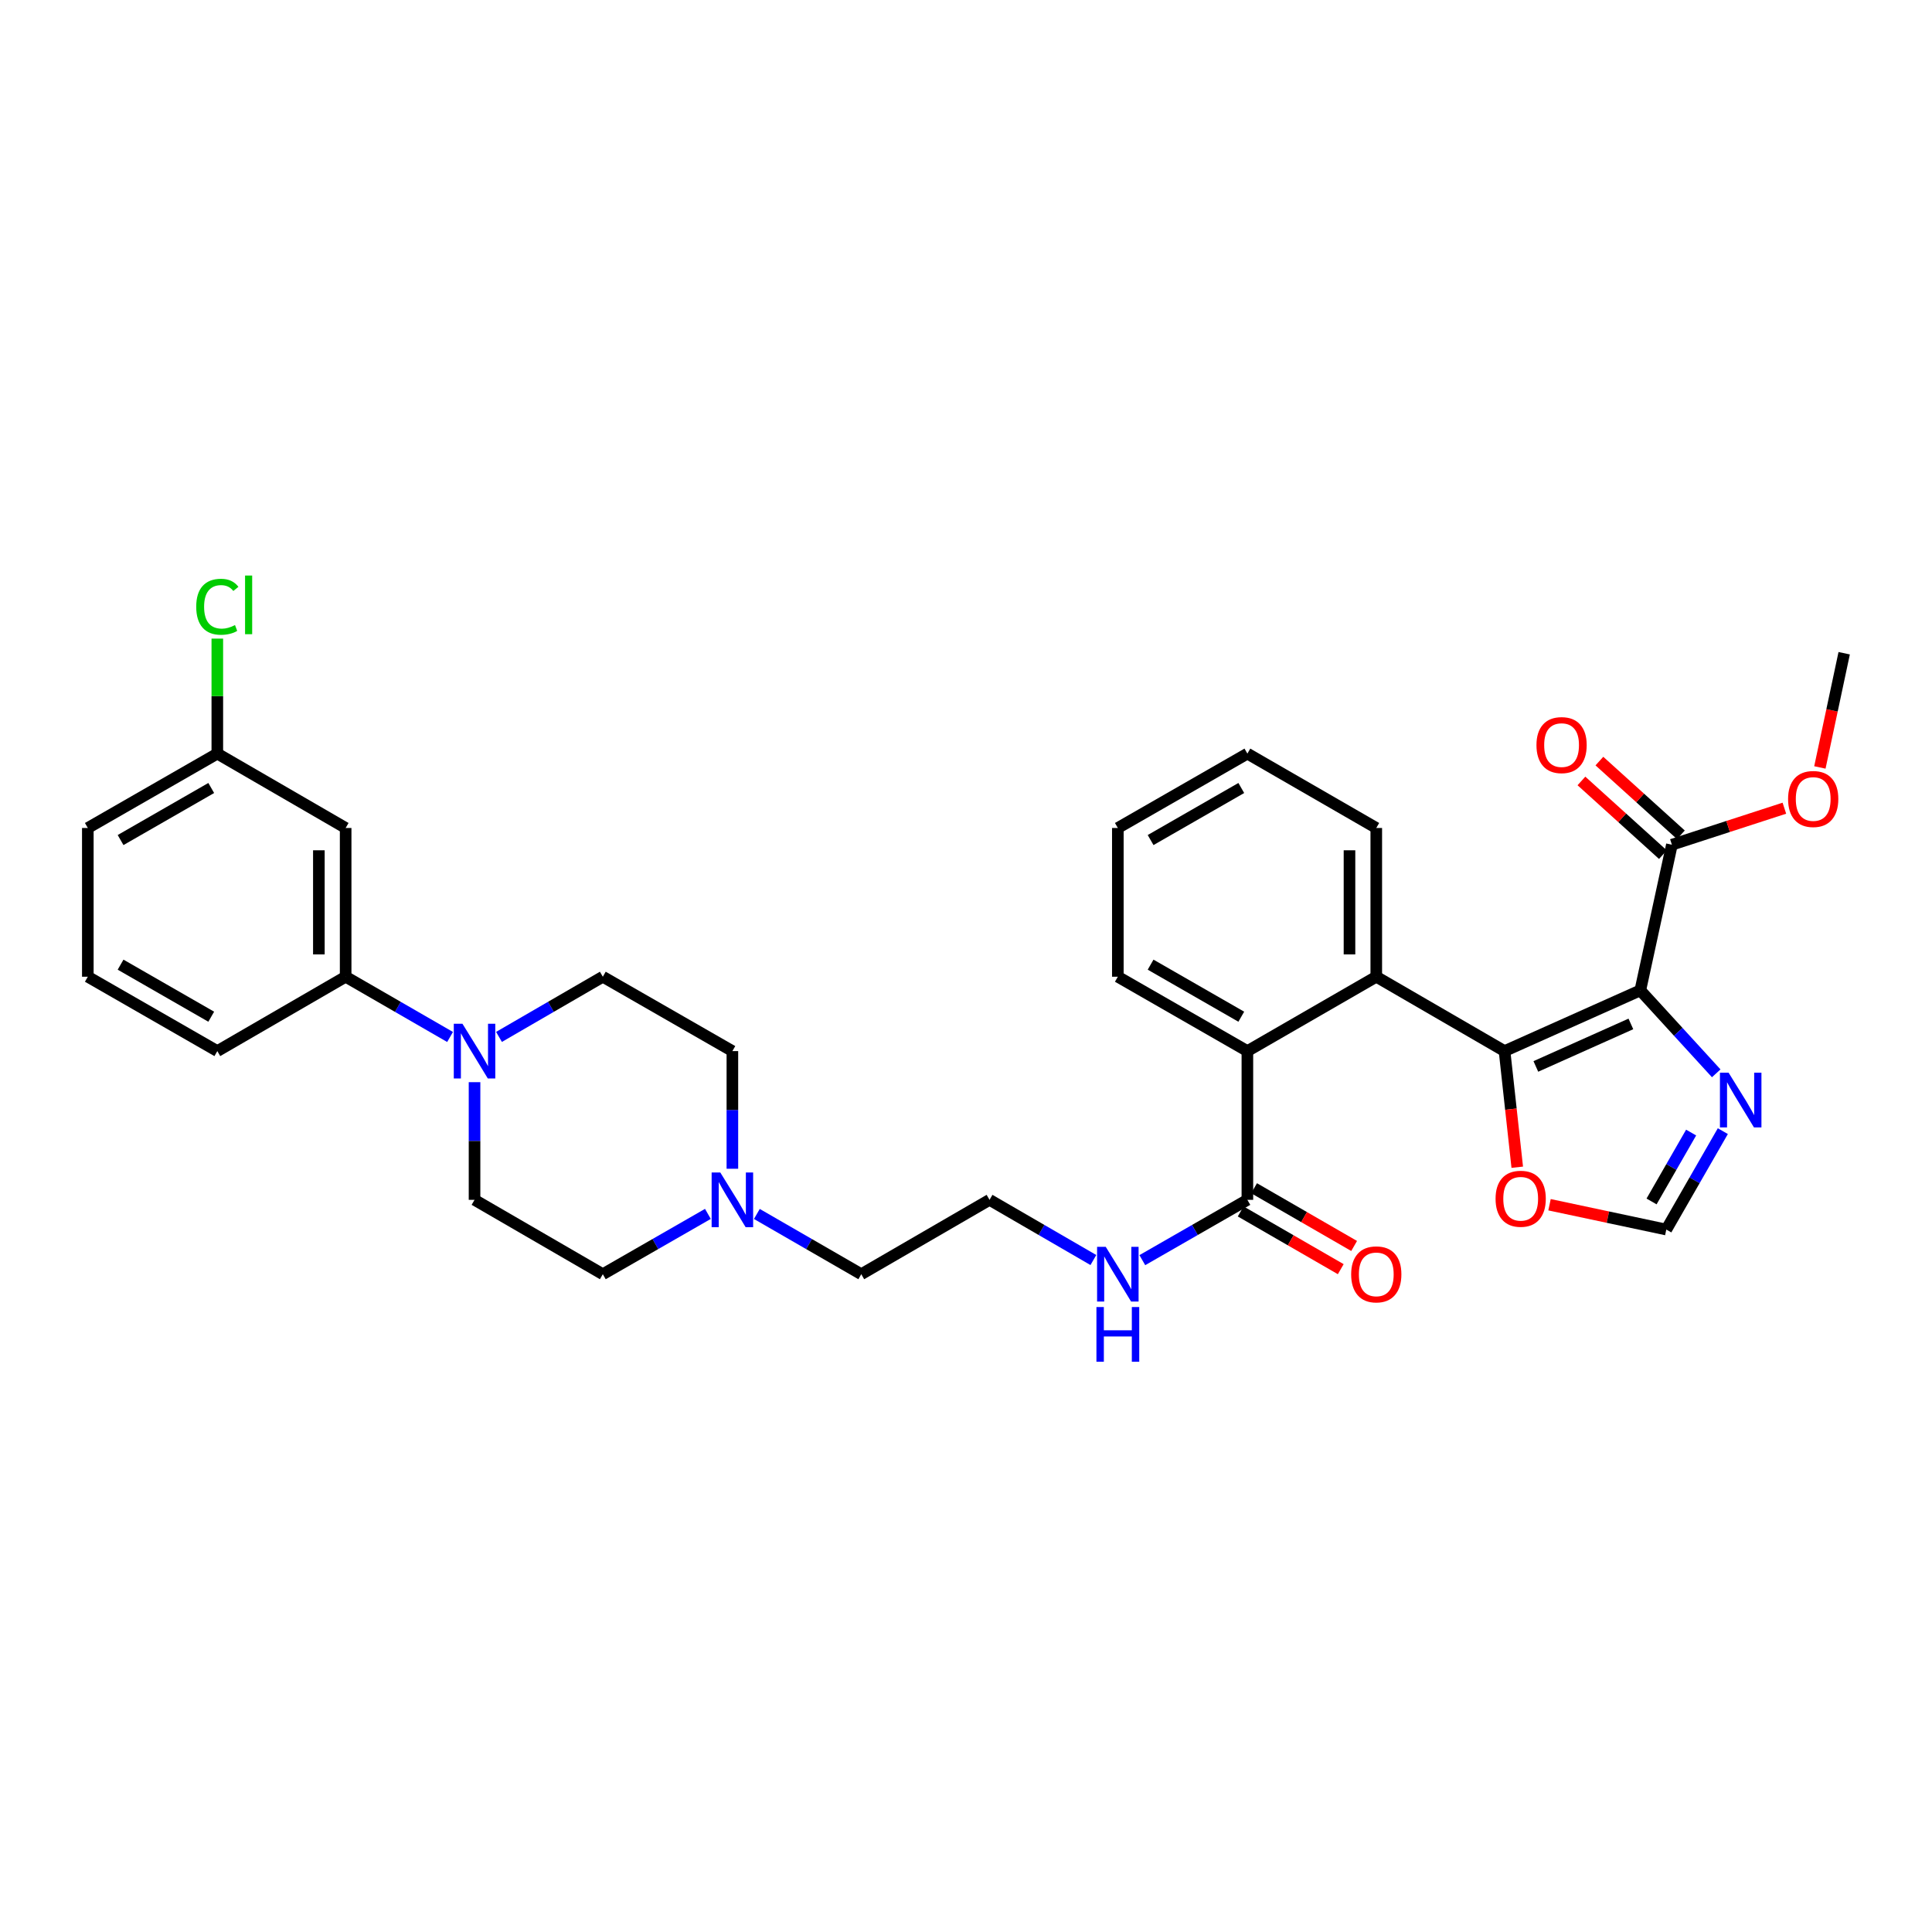 <?xml version='1.0' encoding='iso-8859-1'?>
<svg version='1.1' baseProfile='full'
              xmlns='http://www.w3.org/2000/svg'
                      xmlns:rdkit='http://www.rdkit.org/xml'
                      xmlns:xlink='http://www.w3.org/1999/xlink'
                  xml:space='preserve'
width='1000px' height='1000px' viewBox='0 0 1000 1000'>
<!-- END OF HEADER -->
<rect style='opacity:1.0;fill:#FFFFFF;stroke:none' width='1000' height='1000' x='0' y='0'> </rect>
<path class='bond-0' d='M 849.021,512.613 L 778.749,544.045' style='fill:none;fill-rule:evenodd;stroke:#000000;stroke-width:6px;stroke-linecap:butt;stroke-linejoin:miter;stroke-opacity:1' />
<path class='bond-0' d='M 844.141,529.983 L 794.95,551.986' style='fill:none;fill-rule:evenodd;stroke:#000000;stroke-width:6px;stroke-linecap:butt;stroke-linejoin:miter;stroke-opacity:1' />
<path class='bond-2' d='M 849.021,512.613 L 868.668,534.08' style='fill:none;fill-rule:evenodd;stroke:#000000;stroke-width:6px;stroke-linecap:butt;stroke-linejoin:miter;stroke-opacity:1' />
<path class='bond-2' d='M 868.668,534.08 L 888.315,555.547' style='fill:none;fill-rule:evenodd;stroke:#0000FF;stroke-width:6px;stroke-linecap:butt;stroke-linejoin:miter;stroke-opacity:1' />
<path class='bond-4' d='M 849.021,512.613 L 865.372,437.227' style='fill:none;fill-rule:evenodd;stroke:#000000;stroke-width:6px;stroke-linecap:butt;stroke-linejoin:miter;stroke-opacity:1' />
<path class='bond-1' d='M 778.749,544.045 L 712.358,505.551' style='fill:none;fill-rule:evenodd;stroke:#000000;stroke-width:6px;stroke-linecap:butt;stroke-linejoin:miter;stroke-opacity:1' />
<path class='bond-7' d='M 778.749,544.045 L 782.038,574.1' style='fill:none;fill-rule:evenodd;stroke:#000000;stroke-width:6px;stroke-linecap:butt;stroke-linejoin:miter;stroke-opacity:1' />
<path class='bond-7' d='M 782.038,574.1 L 785.328,604.154' style='fill:none;fill-rule:evenodd;stroke:#FF0000;stroke-width:6px;stroke-linecap:butt;stroke-linejoin:miter;stroke-opacity:1' />
<path class='bond-5' d='M 712.358,505.551 L 645.644,544.045' style='fill:none;fill-rule:evenodd;stroke:#000000;stroke-width:6px;stroke-linecap:butt;stroke-linejoin:miter;stroke-opacity:1' />
<path class='bond-23' d='M 712.358,505.551 L 712.358,428.562' style='fill:none;fill-rule:evenodd;stroke:#000000;stroke-width:6px;stroke-linecap:butt;stroke-linejoin:miter;stroke-opacity:1' />
<path class='bond-23' d='M 698.494,494.002 L 698.494,440.11' style='fill:none;fill-rule:evenodd;stroke:#000000;stroke-width:6px;stroke-linecap:butt;stroke-linejoin:miter;stroke-opacity:1' />
<path class='bond-8' d='M 891.735,585.477 L 877.106,610.946' style='fill:none;fill-rule:evenodd;stroke:#0000FF;stroke-width:6px;stroke-linecap:butt;stroke-linejoin:miter;stroke-opacity:1' />
<path class='bond-8' d='M 877.106,610.946 L 862.476,636.414' style='fill:none;fill-rule:evenodd;stroke:#000000;stroke-width:6px;stroke-linecap:butt;stroke-linejoin:miter;stroke-opacity:1' />
<path class='bond-8' d='M 875.325,586.212 L 865.084,604.041' style='fill:none;fill-rule:evenodd;stroke:#0000FF;stroke-width:6px;stroke-linecap:butt;stroke-linejoin:miter;stroke-opacity:1' />
<path class='bond-8' d='M 865.084,604.041 L 854.844,621.869' style='fill:none;fill-rule:evenodd;stroke:#000000;stroke-width:6px;stroke-linecap:butt;stroke-linejoin:miter;stroke-opacity:1' />
<path class='bond-3' d='M 258.279,536.706 L 285.149,521.129' style='fill:none;fill-rule:evenodd;stroke:#0000FF;stroke-width:6px;stroke-linecap:butt;stroke-linejoin:miter;stroke-opacity:1' />
<path class='bond-3' d='M 285.149,521.129 L 312.019,505.551' style='fill:none;fill-rule:evenodd;stroke:#000000;stroke-width:6px;stroke-linecap:butt;stroke-linejoin:miter;stroke-opacity:1' />
<path class='bond-9' d='M 232.955,536.737 L 205.93,521.144' style='fill:none;fill-rule:evenodd;stroke:#0000FF;stroke-width:6px;stroke-linecap:butt;stroke-linejoin:miter;stroke-opacity:1' />
<path class='bond-9' d='M 205.93,521.144 L 178.906,505.551' style='fill:none;fill-rule:evenodd;stroke:#000000;stroke-width:6px;stroke-linecap:butt;stroke-linejoin:miter;stroke-opacity:1' />
<path class='bond-34' d='M 245.62,560.13 L 245.62,590.582' style='fill:none;fill-rule:evenodd;stroke:#0000FF;stroke-width:6px;stroke-linecap:butt;stroke-linejoin:miter;stroke-opacity:1' />
<path class='bond-34' d='M 245.62,590.582 L 245.62,621.034' style='fill:none;fill-rule:evenodd;stroke:#000000;stroke-width:6px;stroke-linecap:butt;stroke-linejoin:miter;stroke-opacity:1' />
<path class='bond-14' d='M 870.022,432.086 L 848.934,413.011' style='fill:none;fill-rule:evenodd;stroke:#000000;stroke-width:6px;stroke-linecap:butt;stroke-linejoin:miter;stroke-opacity:1' />
<path class='bond-14' d='M 848.934,413.011 L 827.845,393.936' style='fill:none;fill-rule:evenodd;stroke:#FF0000;stroke-width:6px;stroke-linecap:butt;stroke-linejoin:miter;stroke-opacity:1' />
<path class='bond-14' d='M 860.723,442.368 L 839.634,423.293' style='fill:none;fill-rule:evenodd;stroke:#000000;stroke-width:6px;stroke-linecap:butt;stroke-linejoin:miter;stroke-opacity:1' />
<path class='bond-14' d='M 839.634,423.293 L 818.545,404.218' style='fill:none;fill-rule:evenodd;stroke:#FF0000;stroke-width:6px;stroke-linecap:butt;stroke-linejoin:miter;stroke-opacity:1' />
<path class='bond-20' d='M 865.372,437.227 L 894.48,427.774' style='fill:none;fill-rule:evenodd;stroke:#000000;stroke-width:6px;stroke-linecap:butt;stroke-linejoin:miter;stroke-opacity:1' />
<path class='bond-20' d='M 894.48,427.774 L 923.588,418.32' style='fill:none;fill-rule:evenodd;stroke:#FF0000;stroke-width:6px;stroke-linecap:butt;stroke-linejoin:miter;stroke-opacity:1' />
<path class='bond-6' d='M 645.644,544.045 L 645.644,621.034' style='fill:none;fill-rule:evenodd;stroke:#000000;stroke-width:6px;stroke-linecap:butt;stroke-linejoin:miter;stroke-opacity:1' />
<path class='bond-25' d='M 645.644,544.045 L 578.591,505.551' style='fill:none;fill-rule:evenodd;stroke:#000000;stroke-width:6px;stroke-linecap:butt;stroke-linejoin:miter;stroke-opacity:1' />
<path class='bond-25' d='M 642.488,526.248 L 595.551,499.302' style='fill:none;fill-rule:evenodd;stroke:#000000;stroke-width:6px;stroke-linecap:butt;stroke-linejoin:miter;stroke-opacity:1' />
<path class='bond-15' d='M 642.179,627.038 L 668.074,641.979' style='fill:none;fill-rule:evenodd;stroke:#000000;stroke-width:6px;stroke-linecap:butt;stroke-linejoin:miter;stroke-opacity:1' />
<path class='bond-15' d='M 668.074,641.979 L 693.968,656.92' style='fill:none;fill-rule:evenodd;stroke:#FF0000;stroke-width:6px;stroke-linecap:butt;stroke-linejoin:miter;stroke-opacity:1' />
<path class='bond-15' d='M 649.108,615.03 L 675.002,629.971' style='fill:none;fill-rule:evenodd;stroke:#000000;stroke-width:6px;stroke-linecap:butt;stroke-linejoin:miter;stroke-opacity:1' />
<path class='bond-15' d='M 675.002,629.971 L 700.897,644.912' style='fill:none;fill-rule:evenodd;stroke:#FF0000;stroke-width:6px;stroke-linecap:butt;stroke-linejoin:miter;stroke-opacity:1' />
<path class='bond-16' d='M 645.644,621.034 L 618.454,636.643' style='fill:none;fill-rule:evenodd;stroke:#000000;stroke-width:6px;stroke-linecap:butt;stroke-linejoin:miter;stroke-opacity:1' />
<path class='bond-16' d='M 618.454,636.643 L 591.264,652.253' style='fill:none;fill-rule:evenodd;stroke:#0000FF;stroke-width:6px;stroke-linecap:butt;stroke-linejoin:miter;stroke-opacity:1' />
<path class='bond-32' d='M 802.032,623.567 L 832.254,629.991' style='fill:none;fill-rule:evenodd;stroke:#FF0000;stroke-width:6px;stroke-linecap:butt;stroke-linejoin:miter;stroke-opacity:1' />
<path class='bond-32' d='M 832.254,629.991 L 862.476,636.414' style='fill:none;fill-rule:evenodd;stroke:#000000;stroke-width:6px;stroke-linecap:butt;stroke-linejoin:miter;stroke-opacity:1' />
<path class='bond-11' d='M 178.906,505.551 L 178.906,428.562' style='fill:none;fill-rule:evenodd;stroke:#000000;stroke-width:6px;stroke-linecap:butt;stroke-linejoin:miter;stroke-opacity:1' />
<path class='bond-11' d='M 165.043,494.002 L 165.043,440.11' style='fill:none;fill-rule:evenodd;stroke:#000000;stroke-width:6px;stroke-linecap:butt;stroke-linejoin:miter;stroke-opacity:1' />
<path class='bond-26' d='M 178.906,505.551 L 112.485,544.045' style='fill:none;fill-rule:evenodd;stroke:#000000;stroke-width:6px;stroke-linecap:butt;stroke-linejoin:miter;stroke-opacity:1' />
<path class='bond-10' d='M 391.745,628.342 L 418.769,643.935' style='fill:none;fill-rule:evenodd;stroke:#0000FF;stroke-width:6px;stroke-linecap:butt;stroke-linejoin:miter;stroke-opacity:1' />
<path class='bond-10' d='M 418.769,643.935 L 445.794,659.528' style='fill:none;fill-rule:evenodd;stroke:#000000;stroke-width:6px;stroke-linecap:butt;stroke-linejoin:miter;stroke-opacity:1' />
<path class='bond-17' d='M 366.406,628.308 L 339.213,643.918' style='fill:none;fill-rule:evenodd;stroke:#0000FF;stroke-width:6px;stroke-linecap:butt;stroke-linejoin:miter;stroke-opacity:1' />
<path class='bond-17' d='M 339.213,643.918 L 312.019,659.528' style='fill:none;fill-rule:evenodd;stroke:#000000;stroke-width:6px;stroke-linecap:butt;stroke-linejoin:miter;stroke-opacity:1' />
<path class='bond-18' d='M 379.08,604.949 L 379.08,574.497' style='fill:none;fill-rule:evenodd;stroke:#0000FF;stroke-width:6px;stroke-linecap:butt;stroke-linejoin:miter;stroke-opacity:1' />
<path class='bond-18' d='M 379.08,574.497 L 379.08,544.045' style='fill:none;fill-rule:evenodd;stroke:#000000;stroke-width:6px;stroke-linecap:butt;stroke-linejoin:miter;stroke-opacity:1' />
<path class='bond-19' d='M 178.906,428.562 L 112.485,390.068' style='fill:none;fill-rule:evenodd;stroke:#000000;stroke-width:6px;stroke-linecap:butt;stroke-linejoin:miter;stroke-opacity:1' />
<path class='bond-12' d='M 312.019,505.551 L 379.08,544.045' style='fill:none;fill-rule:evenodd;stroke:#000000;stroke-width:6px;stroke-linecap:butt;stroke-linejoin:miter;stroke-opacity:1' />
<path class='bond-13' d='M 245.62,621.034 L 312.019,659.528' style='fill:none;fill-rule:evenodd;stroke:#000000;stroke-width:6px;stroke-linecap:butt;stroke-linejoin:miter;stroke-opacity:1' />
<path class='bond-22' d='M 565.932,652.19 L 539.058,636.612' style='fill:none;fill-rule:evenodd;stroke:#0000FF;stroke-width:6px;stroke-linecap:butt;stroke-linejoin:miter;stroke-opacity:1' />
<path class='bond-22' d='M 539.058,636.612 L 512.184,621.034' style='fill:none;fill-rule:evenodd;stroke:#000000;stroke-width:6px;stroke-linecap:butt;stroke-linejoin:miter;stroke-opacity:1' />
<path class='bond-21' d='M 112.485,390.068 L 112.485,360.306' style='fill:none;fill-rule:evenodd;stroke:#000000;stroke-width:6px;stroke-linecap:butt;stroke-linejoin:miter;stroke-opacity:1' />
<path class='bond-21' d='M 112.485,360.306 L 112.485,330.544' style='fill:none;fill-rule:evenodd;stroke:#00CC00;stroke-width:6px;stroke-linecap:butt;stroke-linejoin:miter;stroke-opacity:1' />
<path class='bond-35' d='M 112.485,390.068 L 45.455,428.562' style='fill:none;fill-rule:evenodd;stroke:#000000;stroke-width:6px;stroke-linecap:butt;stroke-linejoin:miter;stroke-opacity:1' />
<path class='bond-35' d='M 109.334,407.864 L 62.413,434.81' style='fill:none;fill-rule:evenodd;stroke:#000000;stroke-width:6px;stroke-linecap:butt;stroke-linejoin:miter;stroke-opacity:1' />
<path class='bond-29' d='M 941.967,397.228 L 948.256,367.669' style='fill:none;fill-rule:evenodd;stroke:#FF0000;stroke-width:6px;stroke-linecap:butt;stroke-linejoin:miter;stroke-opacity:1' />
<path class='bond-29' d='M 948.256,367.669 L 954.545,338.111' style='fill:none;fill-rule:evenodd;stroke:#000000;stroke-width:6px;stroke-linecap:butt;stroke-linejoin:miter;stroke-opacity:1' />
<path class='bond-24' d='M 512.184,621.034 L 445.794,659.528' style='fill:none;fill-rule:evenodd;stroke:#000000;stroke-width:6px;stroke-linecap:butt;stroke-linejoin:miter;stroke-opacity:1' />
<path class='bond-30' d='M 712.358,428.562 L 645.644,390.068' style='fill:none;fill-rule:evenodd;stroke:#000000;stroke-width:6px;stroke-linecap:butt;stroke-linejoin:miter;stroke-opacity:1' />
<path class='bond-33' d='M 578.591,505.551 L 578.591,428.562' style='fill:none;fill-rule:evenodd;stroke:#000000;stroke-width:6px;stroke-linecap:butt;stroke-linejoin:miter;stroke-opacity:1' />
<path class='bond-27' d='M 112.485,544.045 L 45.455,505.551' style='fill:none;fill-rule:evenodd;stroke:#000000;stroke-width:6px;stroke-linecap:butt;stroke-linejoin:miter;stroke-opacity:1' />
<path class='bond-27' d='M 109.334,526.249 L 62.413,499.303' style='fill:none;fill-rule:evenodd;stroke:#000000;stroke-width:6px;stroke-linecap:butt;stroke-linejoin:miter;stroke-opacity:1' />
<path class='bond-28' d='M 45.455,505.551 L 45.455,428.562' style='fill:none;fill-rule:evenodd;stroke:#000000;stroke-width:6px;stroke-linecap:butt;stroke-linejoin:miter;stroke-opacity:1' />
<path class='bond-31' d='M 645.644,390.068 L 578.591,428.562' style='fill:none;fill-rule:evenodd;stroke:#000000;stroke-width:6px;stroke-linecap:butt;stroke-linejoin:miter;stroke-opacity:1' />
<path class='bond-31' d='M 642.488,407.865 L 595.551,434.811' style='fill:none;fill-rule:evenodd;stroke:#000000;stroke-width:6px;stroke-linecap:butt;stroke-linejoin:miter;stroke-opacity:1' />
<path  class='atom-3' d='M 894.718 555.224
L 903.998 570.224
Q 904.918 571.704, 906.398 574.384
Q 907.878 577.064, 907.958 577.224
L 907.958 555.224
L 911.718 555.224
L 911.718 583.544
L 907.838 583.544
L 897.878 567.144
Q 896.718 565.224, 895.478 563.024
Q 894.278 560.824, 893.918 560.144
L 893.918 583.544
L 890.238 583.544
L 890.238 555.224
L 894.718 555.224
' fill='#0000FF'/>
<path  class='atom-4' d='M 239.36 529.885
L 248.64 544.885
Q 249.56 546.365, 251.04 549.045
Q 252.52 551.725, 252.6 551.885
L 252.6 529.885
L 256.36 529.885
L 256.36 558.205
L 252.48 558.205
L 242.52 541.805
Q 241.36 539.885, 240.12 537.685
Q 238.92 535.485, 238.56 534.805
L 238.56 558.205
L 234.88 558.205
L 234.88 529.885
L 239.36 529.885
' fill='#0000FF'/>
<path  class='atom-8' d='M 774.105 620.474
Q 774.105 613.674, 777.465 609.874
Q 780.825 606.074, 787.105 606.074
Q 793.385 606.074, 796.745 609.874
Q 800.105 613.674, 800.105 620.474
Q 800.105 627.354, 796.705 631.274
Q 793.305 635.154, 787.105 635.154
Q 780.865 635.154, 777.465 631.274
Q 774.105 627.394, 774.105 620.474
M 787.105 631.954
Q 791.425 631.954, 793.745 629.074
Q 796.105 626.154, 796.105 620.474
Q 796.105 614.914, 793.745 612.114
Q 791.425 609.274, 787.105 609.274
Q 782.785 609.274, 780.425 612.074
Q 778.105 614.874, 778.105 620.474
Q 778.105 626.194, 780.425 629.074
Q 782.785 631.954, 787.105 631.954
' fill='#FF0000'/>
<path  class='atom-11' d='M 372.82 606.874
L 382.1 621.874
Q 383.02 623.354, 384.5 626.034
Q 385.98 628.714, 386.06 628.874
L 386.06 606.874
L 389.82 606.874
L 389.82 635.194
L 385.94 635.194
L 375.98 618.794
Q 374.82 616.874, 373.58 614.674
Q 372.38 612.474, 372.02 611.794
L 372.02 635.194
L 368.34 635.194
L 368.34 606.874
L 372.82 606.874
' fill='#0000FF'/>
<path  class='atom-15' d='M 795.27 385.658
Q 795.27 378.858, 798.63 375.058
Q 801.99 371.258, 808.27 371.258
Q 814.55 371.258, 817.91 375.058
Q 821.27 378.858, 821.27 385.658
Q 821.27 392.538, 817.87 396.458
Q 814.47 400.338, 808.27 400.338
Q 802.03 400.338, 798.63 396.458
Q 795.27 392.578, 795.27 385.658
M 808.27 397.138
Q 812.59 397.138, 814.91 394.258
Q 817.27 391.338, 817.27 385.658
Q 817.27 380.098, 814.91 377.298
Q 812.59 374.458, 808.27 374.458
Q 803.95 374.458, 801.59 377.258
Q 799.27 380.058, 799.27 385.658
Q 799.27 391.378, 801.59 394.258
Q 803.95 397.138, 808.27 397.138
' fill='#FF0000'/>
<path  class='atom-16' d='M 699.358 659.608
Q 699.358 652.808, 702.718 649.008
Q 706.078 645.208, 712.358 645.208
Q 718.638 645.208, 721.998 649.008
Q 725.358 652.808, 725.358 659.608
Q 725.358 666.488, 721.958 670.408
Q 718.558 674.288, 712.358 674.288
Q 706.118 674.288, 702.718 670.408
Q 699.358 666.528, 699.358 659.608
M 712.358 671.088
Q 716.678 671.088, 718.998 668.208
Q 721.358 665.288, 721.358 659.608
Q 721.358 654.048, 718.998 651.248
Q 716.678 648.408, 712.358 648.408
Q 708.038 648.408, 705.678 651.208
Q 703.358 654.008, 703.358 659.608
Q 703.358 665.328, 705.678 668.208
Q 708.038 671.088, 712.358 671.088
' fill='#FF0000'/>
<path  class='atom-17' d='M 572.331 645.368
L 581.611 660.368
Q 582.531 661.848, 584.011 664.528
Q 585.491 667.208, 585.571 667.368
L 585.571 645.368
L 589.331 645.368
L 589.331 673.688
L 585.451 673.688
L 575.491 657.288
Q 574.331 655.368, 573.091 653.168
Q 571.891 650.968, 571.531 650.288
L 571.531 673.688
L 567.851 673.688
L 567.851 645.368
L 572.331 645.368
' fill='#0000FF'/>
<path  class='atom-17' d='M 567.511 676.52
L 571.351 676.52
L 571.351 688.56
L 585.831 688.56
L 585.831 676.52
L 589.671 676.52
L 589.671 704.84
L 585.831 704.84
L 585.831 691.76
L 571.351 691.76
L 571.351 704.84
L 567.511 704.84
L 567.511 676.52
' fill='#0000FF'/>
<path  class='atom-21' d='M 925.51 413.554
Q 925.51 406.754, 928.87 402.954
Q 932.23 399.154, 938.51 399.154
Q 944.79 399.154, 948.15 402.954
Q 951.51 406.754, 951.51 413.554
Q 951.51 420.434, 948.11 424.354
Q 944.71 428.234, 938.51 428.234
Q 932.27 428.234, 928.87 424.354
Q 925.51 420.474, 925.51 413.554
M 938.51 425.034
Q 942.83 425.034, 945.15 422.154
Q 947.51 419.234, 947.51 413.554
Q 947.51 407.994, 945.15 405.194
Q 942.83 402.354, 938.51 402.354
Q 934.19 402.354, 931.83 405.154
Q 929.51 407.954, 929.51 413.554
Q 929.51 419.274, 931.83 422.154
Q 934.19 425.034, 938.51 425.034
' fill='#FF0000'/>
<path  class='atom-22' d='M 101.565 314.059
Q 101.565 307.019, 104.845 303.339
Q 108.165 299.619, 114.445 299.619
Q 120.285 299.619, 123.405 303.739
L 120.765 305.899
Q 118.485 302.899, 114.445 302.899
Q 110.165 302.899, 107.885 305.779
Q 105.645 308.619, 105.645 314.059
Q 105.645 319.659, 107.965 322.539
Q 110.325 325.419, 114.885 325.419
Q 118.005 325.419, 121.645 323.539
L 122.765 326.539
Q 121.285 327.499, 119.045 328.059
Q 116.805 328.619, 114.325 328.619
Q 108.165 328.619, 104.845 324.859
Q 101.565 321.099, 101.565 314.059
' fill='#00CC00'/>
<path  class='atom-22' d='M 126.845 297.899
L 130.525 297.899
L 130.525 328.259
L 126.845 328.259
L 126.845 297.899
' fill='#00CC00'/>
</svg>
